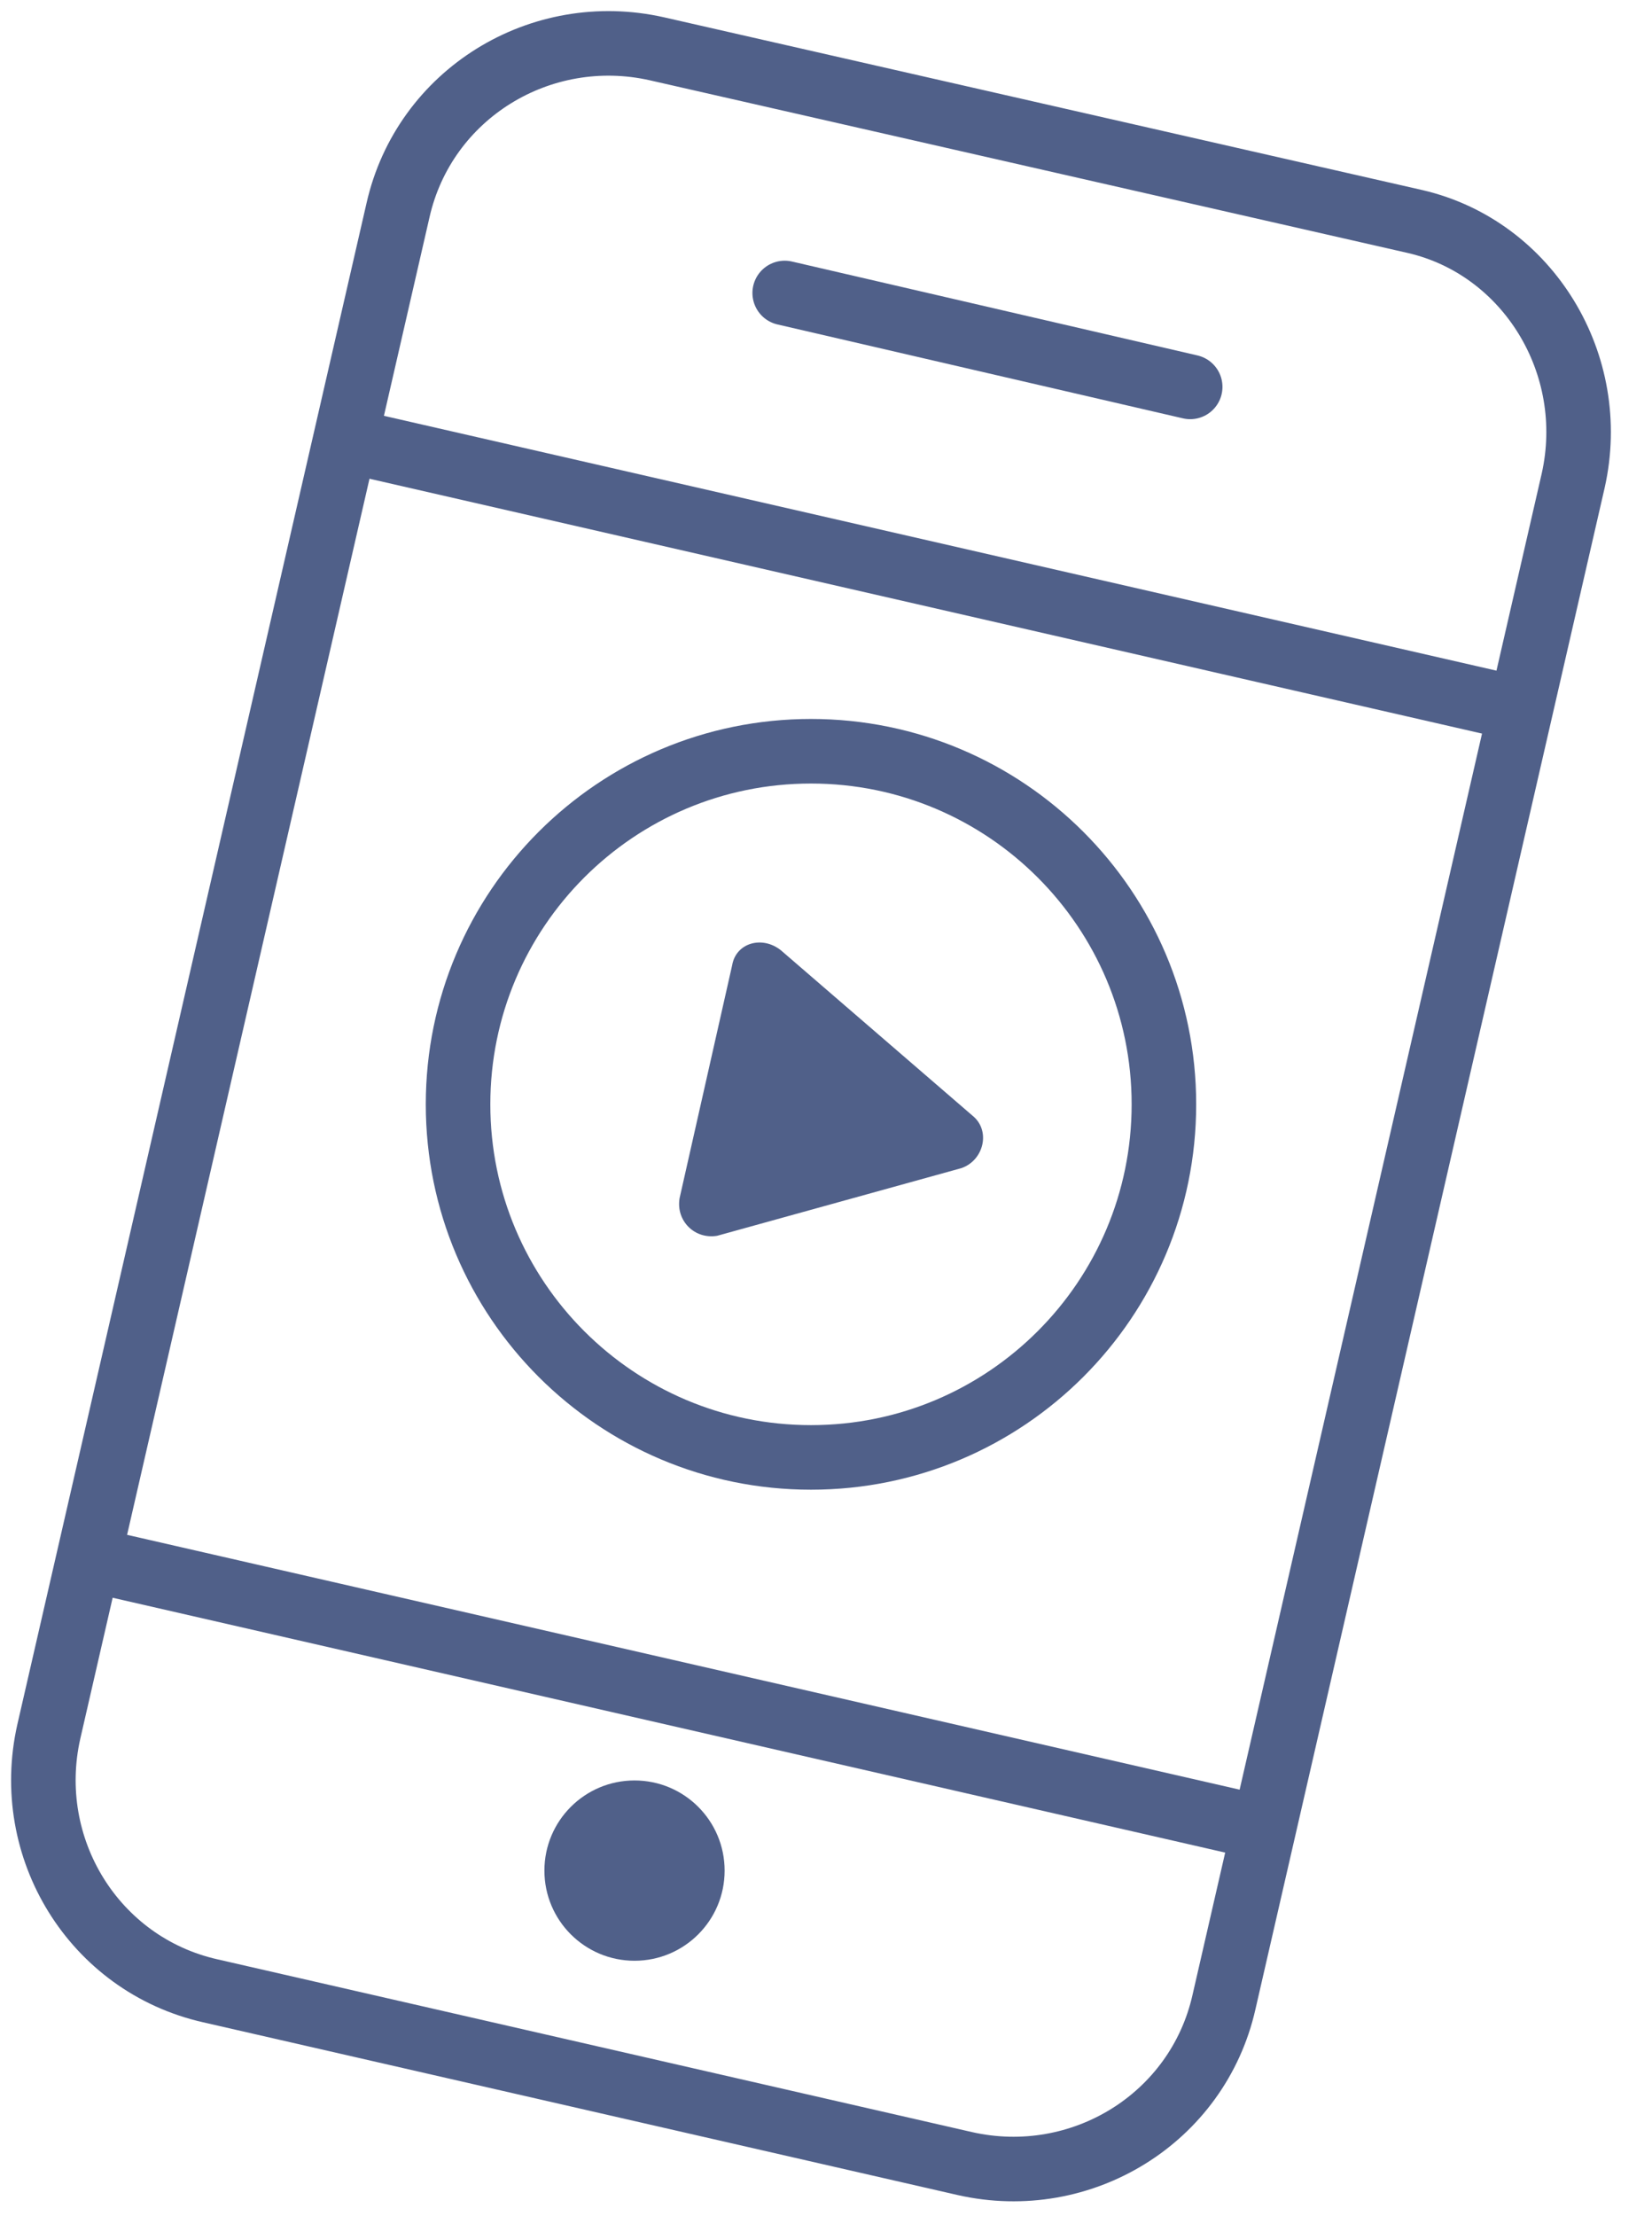 <?xml version="1.0" encoding="UTF-8"?> <svg xmlns="http://www.w3.org/2000/svg" width="44" height="59" viewBox="0 0 44 59" fill="none"><path d="M41.9 12.8L32.6 53.3C31.9 56.4 28.8 58.3 25.7 57.6L5.6 53C2.5 52.3 0.6 49.2 1.3 46.1L10.6 5.6C11.3 2.5 14.4 0.6 17.5 1.3L37.7 5.9C40.7 6.6 42.6 9.7 41.9 12.8Z" stroke="#506089" stroke-width="1.719" stroke-linecap="round" stroke-linejoin="round"></path><path d="M10 11.9L39.7 18.7" stroke="#506089" stroke-width="1.719" stroke-linecap="round"></path><path d="M20.9 7.8L31.7 10.3" stroke="#506089" stroke-width="1.719" stroke-linecap="round"></path><path d="M3.2 41.7L32.9 48.5" stroke="#506089" stroke-width="1.719" stroke-linecap="round"></path><path d="M16.9 52.2C18.226 52.2 19.3 51.126 19.3 49.8C19.3 48.474 18.226 47.4 16.9 47.4C15.575 47.4 14.5 48.474 14.5 49.8C14.5 51.126 15.575 52.2 16.9 52.2Z" fill="#506089"></path><path d="M21.6 38.8C26.791 38.8 31 34.592 31 29.4C31 24.209 26.791 20 21.6 20C16.409 20 12.2 24.209 12.2 29.4C12.2 34.592 16.409 38.8 21.6 38.8Z" stroke="#506089" stroke-width="1.719"></path><path d="M18.1 31.9L19.5 25.7C19.6 25.1 20.3 24.9 20.8 25.3L25.9 29.7C26.4 30.1 26.2 30.9 25.6 31.1L19.1 32.9C18.5 33 18 32.5 18.1 31.9Z" fill="#506089"></path></svg> 
